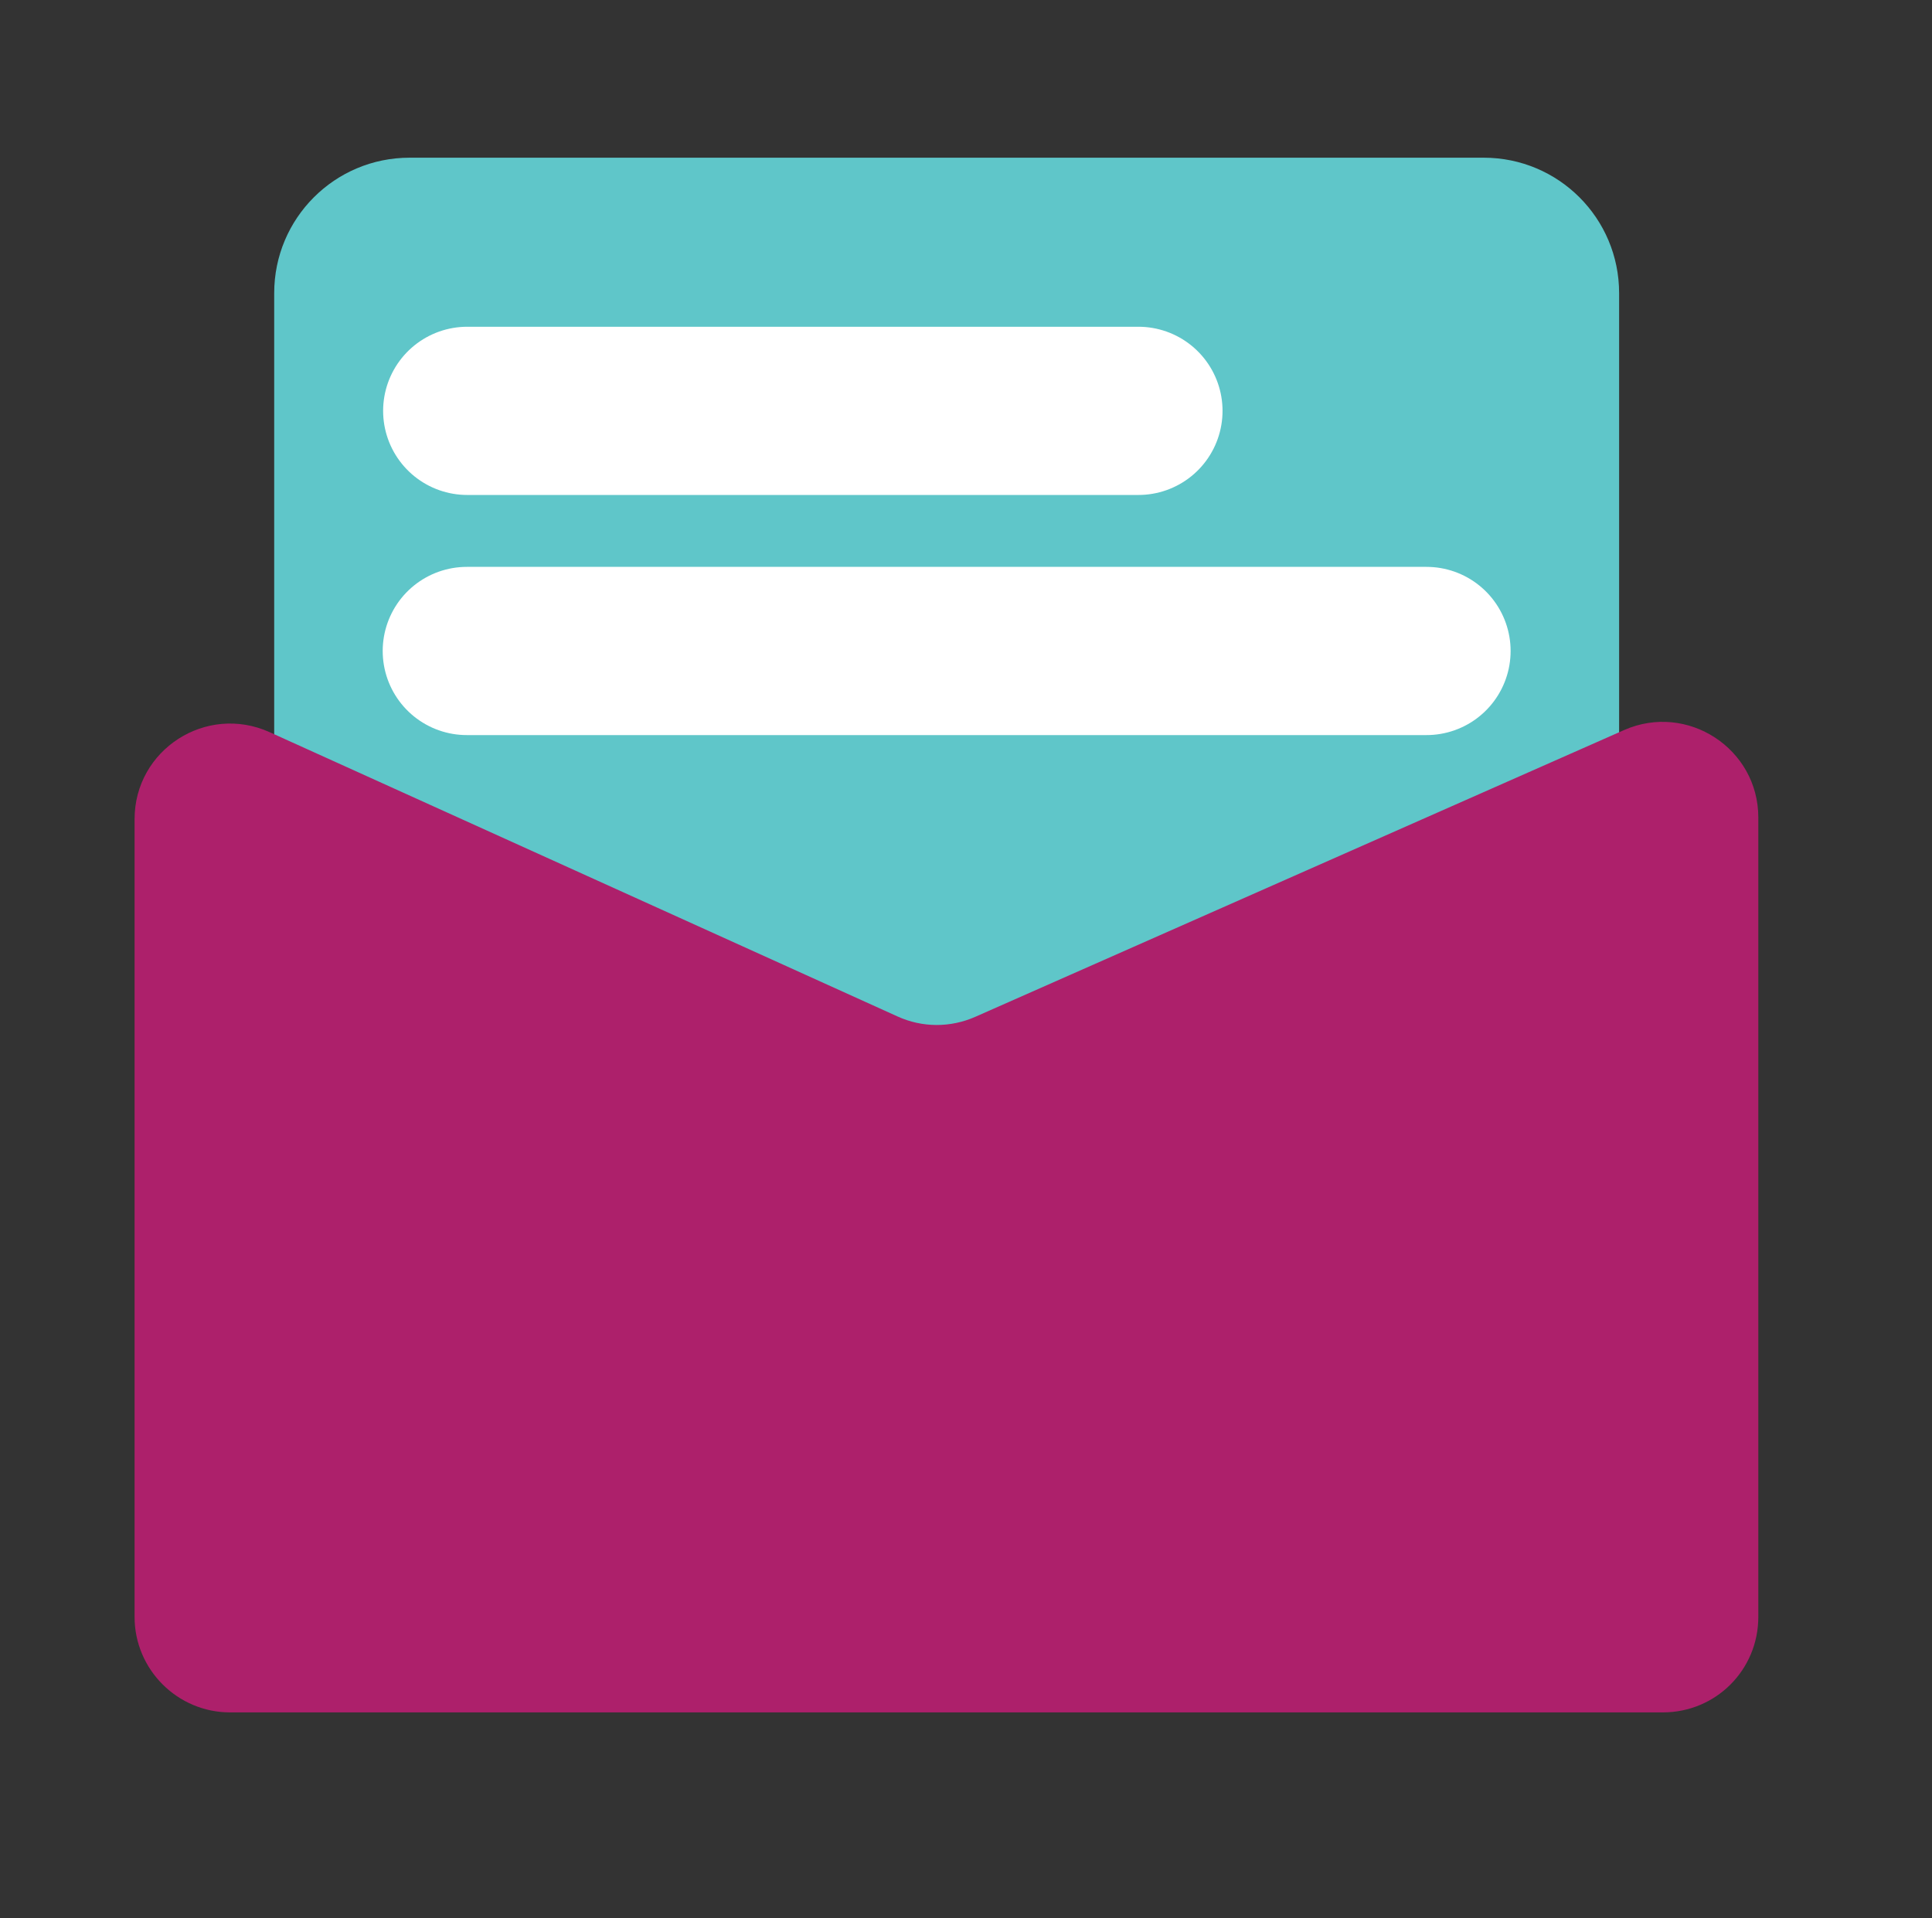 <?xml version="1.0" encoding="utf-8"?>
<!-- Generator: Adobe Illustrator 24.3.0, SVG Export Plug-In . SVG Version: 6.00 Build 0)  -->
<svg version="1.1" xmlns="http://www.w3.org/2000/svg" xmlns:xlink="http://www.w3.org/1999/xlink" x="0px" y="0px"
	 viewBox="0 0 45.94 45.61" style="enable-background:new 0 0 45.94 45.61;" xml:space="preserve">
<rect x="0" y="0" width="45.94" height="45.61" fill="#333333" stroke="none"/>
<style type="text/css">
	.st0{fill:#5FC6C9;}
	.st1{fill:#B8CE33;}
	.st2{fill:#59153C;}
	.st3{fill:#AD206B;}
	.st4{fill:#007DA2;}
	.st5{fill:#AD206C;}
	.st6{fill:none;stroke:#B8CE33;stroke-width:9;stroke-linecap:round;stroke-miterlimit:10;}
	.st7{fill:none;stroke:#5FC6C9;stroke-width:9;stroke-linecap:round;stroke-miterlimit:10;}
	.st8{fill:none;stroke:#007DA2;stroke-width:9;stroke-linecap:round;stroke-miterlimit:10;}
	.st9{fill:none;stroke:#AD206B;stroke-width:9;stroke-linecap:round;stroke-miterlimit:10;}
	.st10{fill:none;stroke:#59153C;stroke-width:9;stroke-linecap:round;stroke-miterlimit:10;}
	.st11{fill:#007DA2;stroke:#007DA2;stroke-width:9;stroke-linecap:round;stroke-miterlimit:10;}
	.st12{fill:#AD206B;stroke:#AD206B;stroke-width:9;stroke-linecap:round;stroke-miterlimit:10;}
	.st13{fill:#29B4D1;}
	.st14{fill:#E1BB24;}
	.st15{opacity:0.57;fill:url(#XMLID_2_);}
	.st16{fill:none;stroke:#B8CE33;stroke-width:9;stroke-linecap:round;stroke-linejoin:round;stroke-miterlimit:10;}
	.st17{fill:none;stroke:#5FC6C9;stroke-width:9;stroke-linecap:round;stroke-linejoin:round;stroke-miterlimit:10;}
	.st18{fill:none;stroke:#AD206B;stroke-width:9;stroke-linecap:round;stroke-linejoin:round;stroke-miterlimit:10;}
	.st19{fill:none;stroke:#59153C;stroke-width:9;stroke-linecap:round;stroke-linejoin:round;stroke-miterlimit:10;}
	.st20{fill:none;stroke:#007DA2;stroke-width:9;stroke-linecap:round;stroke-linejoin:round;stroke-miterlimit:10;}
	.st21{fill:none;stroke:#FFFFFF;stroke-width:4;stroke-linecap:round;stroke-miterlimit:10;}
</style>
<g id="Layer_1">
	<path class="st0" d="M9.74,3.75h25.54c1.78,0,3.22,1.44,3.22,3.22V21.7c0,1.78-1.44,3.22-3.22,3.22H9.74
		c-1.78,0-3.22-1.44-3.22-3.22V6.97C6.52,5.19,7.96,3.75,9.74,3.75z"/>
	<path class="st3" d="M39.54,40.72H5.47c-1.25,0-2.27-1.02-2.27-2.27V19.48c0-1.65,1.7-2.75,3.21-2.07l14.93,6.76
		c0.59,0.27,1.26,0.27,1.85,0.01l15.43-6.82c1.5-0.66,3.19,0.44,3.19,2.08v19.01C41.81,39.71,40.8,40.72,39.54,40.72z"/>
	<line class="st21" x1="11.11" y1="9.77" x2="27.07" y2="9.77"/>
	<line class="st21" x1="11.1" y1="15.48" x2="33.92" y2="15.48"/>
</g>
<g id="Layer_2">
</g>
</svg>
